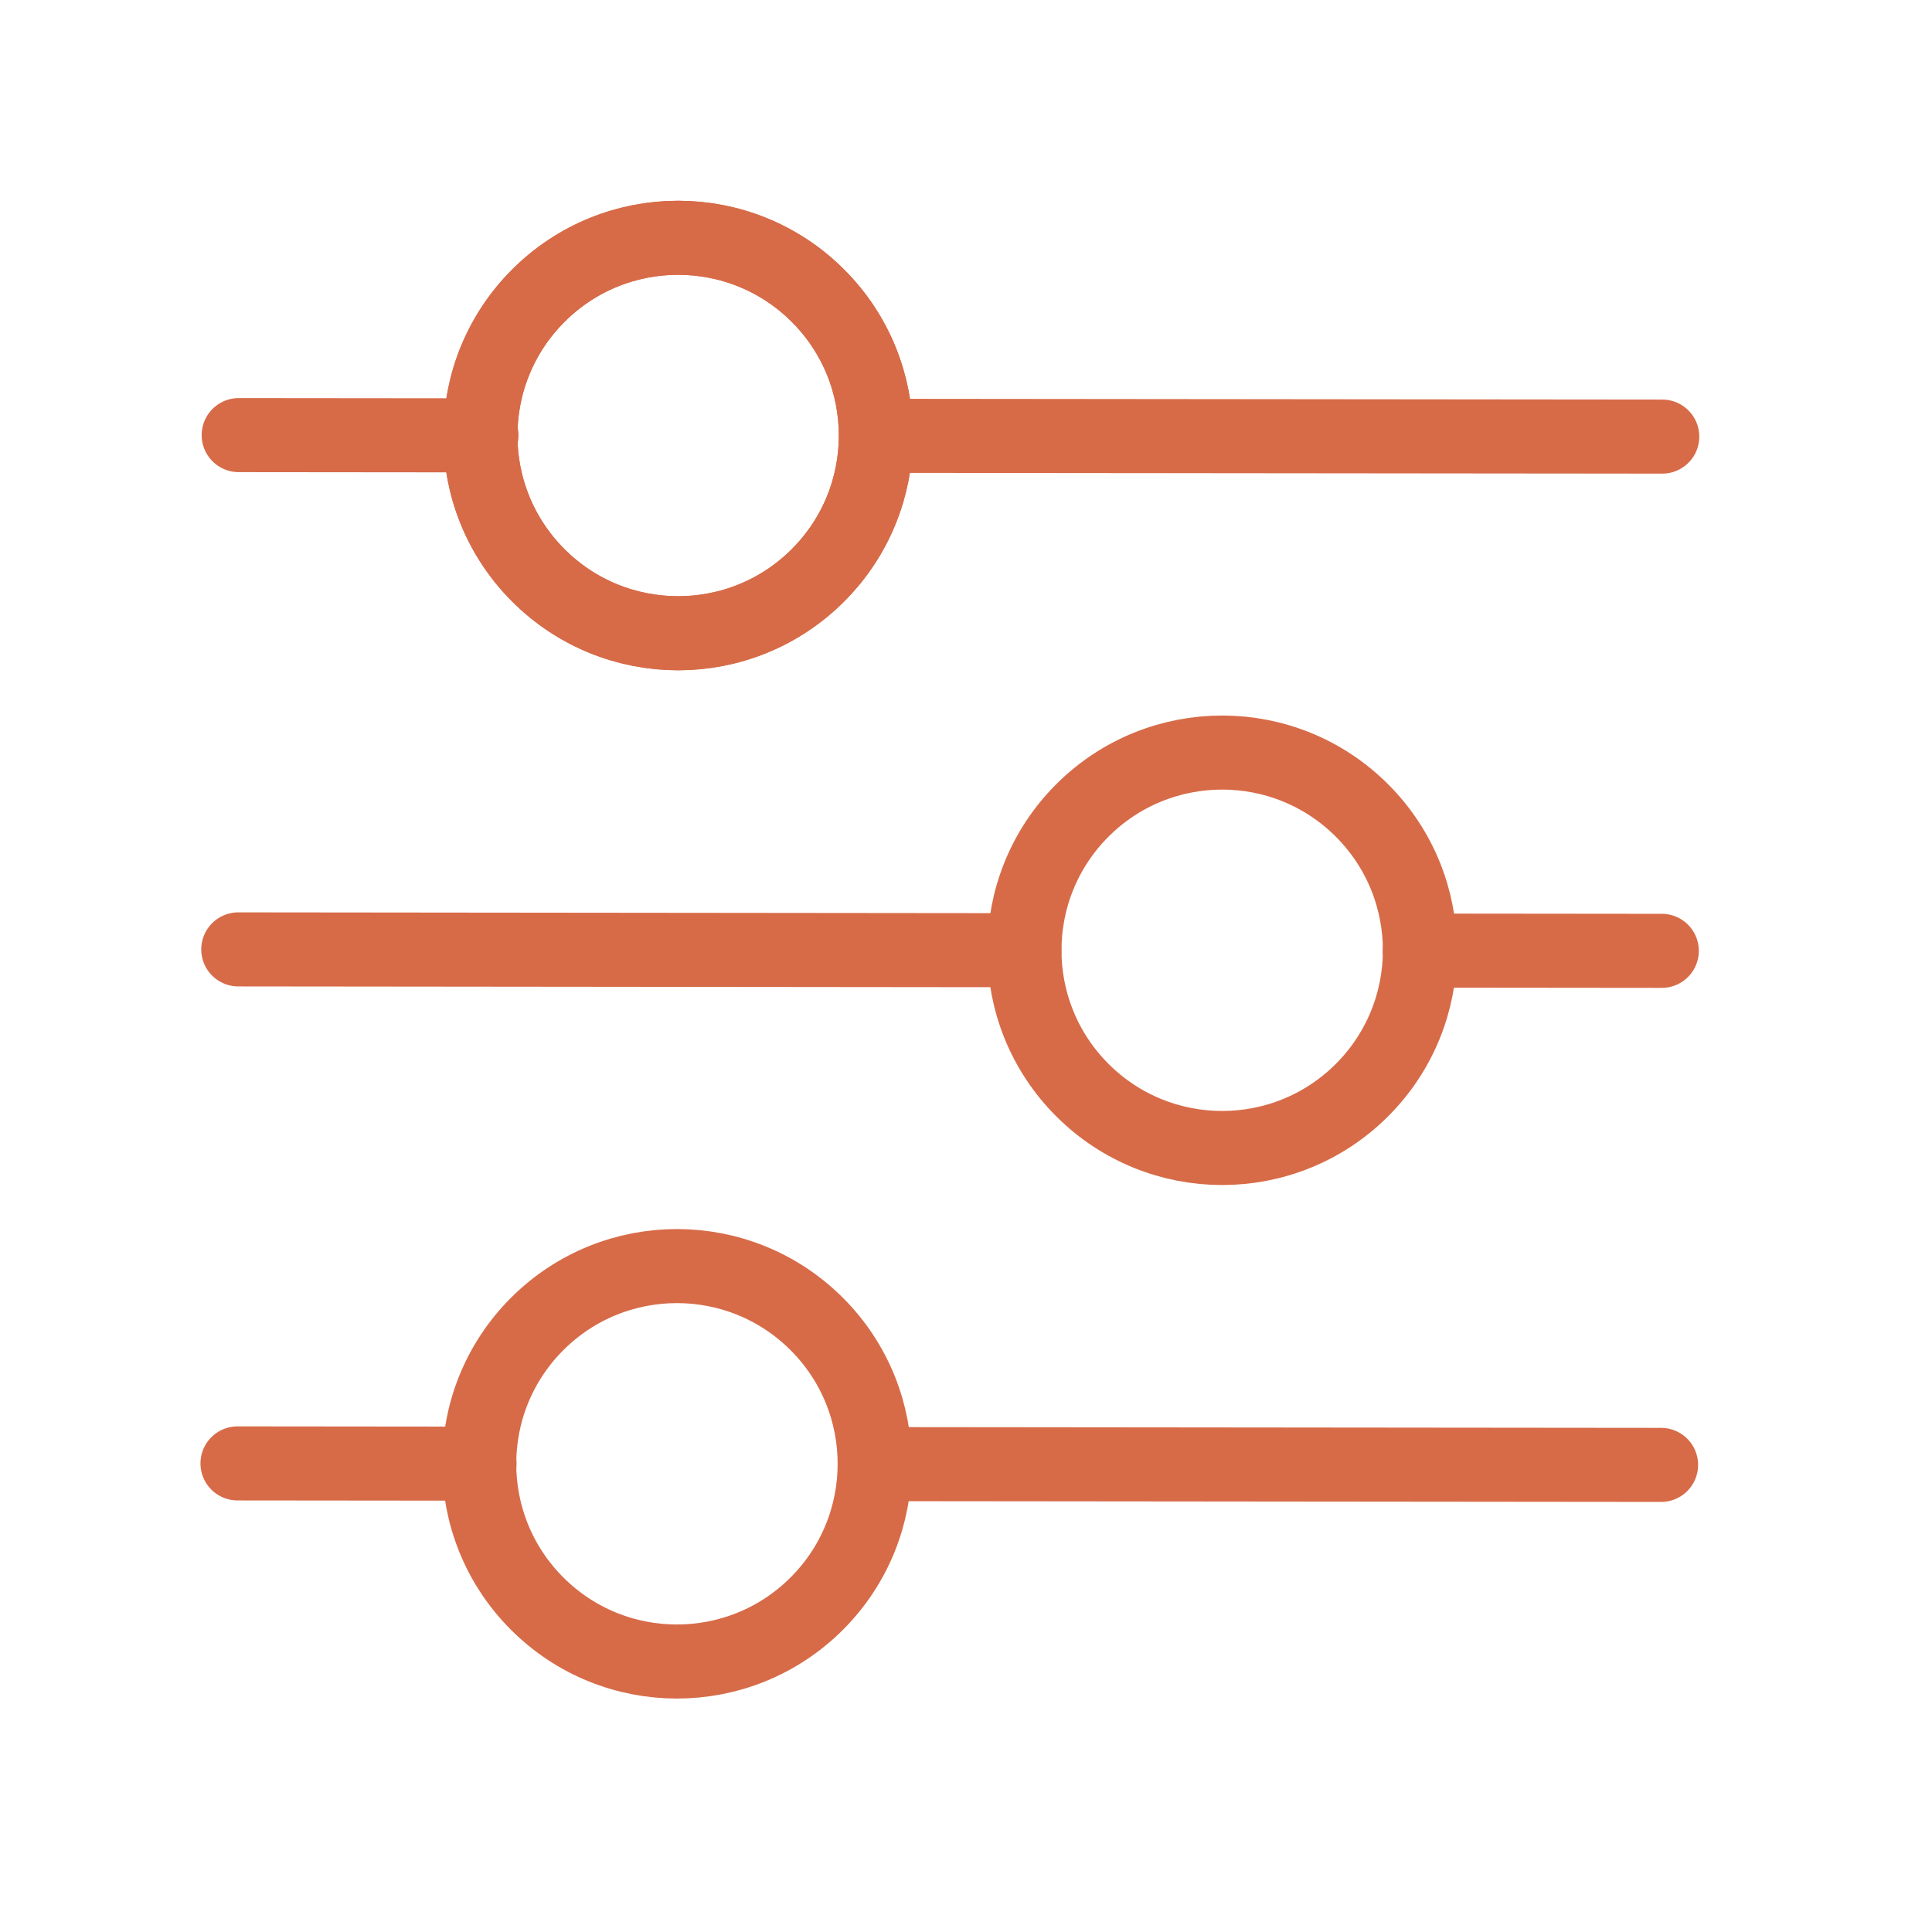 <svg width="57" height="57" viewBox="0 0 57 57" fill="none" xmlns="http://www.w3.org/2000/svg">
<path d="M7.042 12.837L14.205 12.844" stroke="#D76B48" stroke-width="2.185" stroke-linecap="round" stroke-linejoin="round"/>
<path d="M24.136 8.728C26.412 11.008 26.408 14.702 24.128 16.978C21.848 19.254 18.154 19.25 15.878 16.97C13.602 14.689 13.606 10.996 15.886 8.72C18.167 6.444 21.86 6.448 24.136 8.728" stroke="#D76B48" stroke-width="2.185" stroke-linecap="round" stroke-linejoin="round"/>
<path d="M25.849 12.858L49.042 12.881" stroke="#D76B48" stroke-width="2.185" stroke-linecap="round" stroke-linejoin="round"/>
<path d="M24.136 8.728C26.412 11.008 26.408 14.702 24.128 16.978C21.848 19.254 18.154 19.25 15.878 16.97C13.602 14.689 13.606 10.996 15.886 8.72C18.167 6.444 21.86 6.448 24.136 8.728" stroke="#D76B48" stroke-width="2.185" stroke-linecap="round" stroke-linejoin="round"/>
<path d="M49.028 28.053L41.888 28.046" stroke="#D76B48" stroke-width="2.185" stroke-linecap="round" stroke-linejoin="round"/>
<path d="M30.223 28.034L7.03 28.01" stroke="#D76B48" stroke-width="2.185" stroke-linecap="round" stroke-linejoin="round"/>
<path d="M40.187 23.916C42.463 26.196 42.459 29.89 40.179 32.165C37.898 34.441 34.205 34.437 31.929 32.157C29.653 29.877 29.657 26.183 31.937 23.907C34.218 21.632 37.911 21.635 40.187 23.916" stroke="#D76B48" stroke-width="2.185" stroke-linecap="round" stroke-linejoin="round"/>
<path d="M25.813 43.196L49.007 43.219" stroke="#D76B48" stroke-width="2.185" stroke-linecap="round" stroke-linejoin="round"/>
<path d="M7.007 43.175L14.147 43.182" stroke="#D76B48" stroke-width="2.185" stroke-linecap="round" stroke-linejoin="round"/>
<path d="M24.101 39.066C26.377 41.346 26.373 45.04 24.093 47.316C21.812 49.591 18.119 49.588 15.843 47.307C13.567 45.027 13.571 41.334 15.851 39.058C18.132 36.782 21.825 36.786 24.101 39.066" stroke="#D76B48" stroke-width="2.185" stroke-linecap="round" stroke-linejoin="round"/>
</svg>
